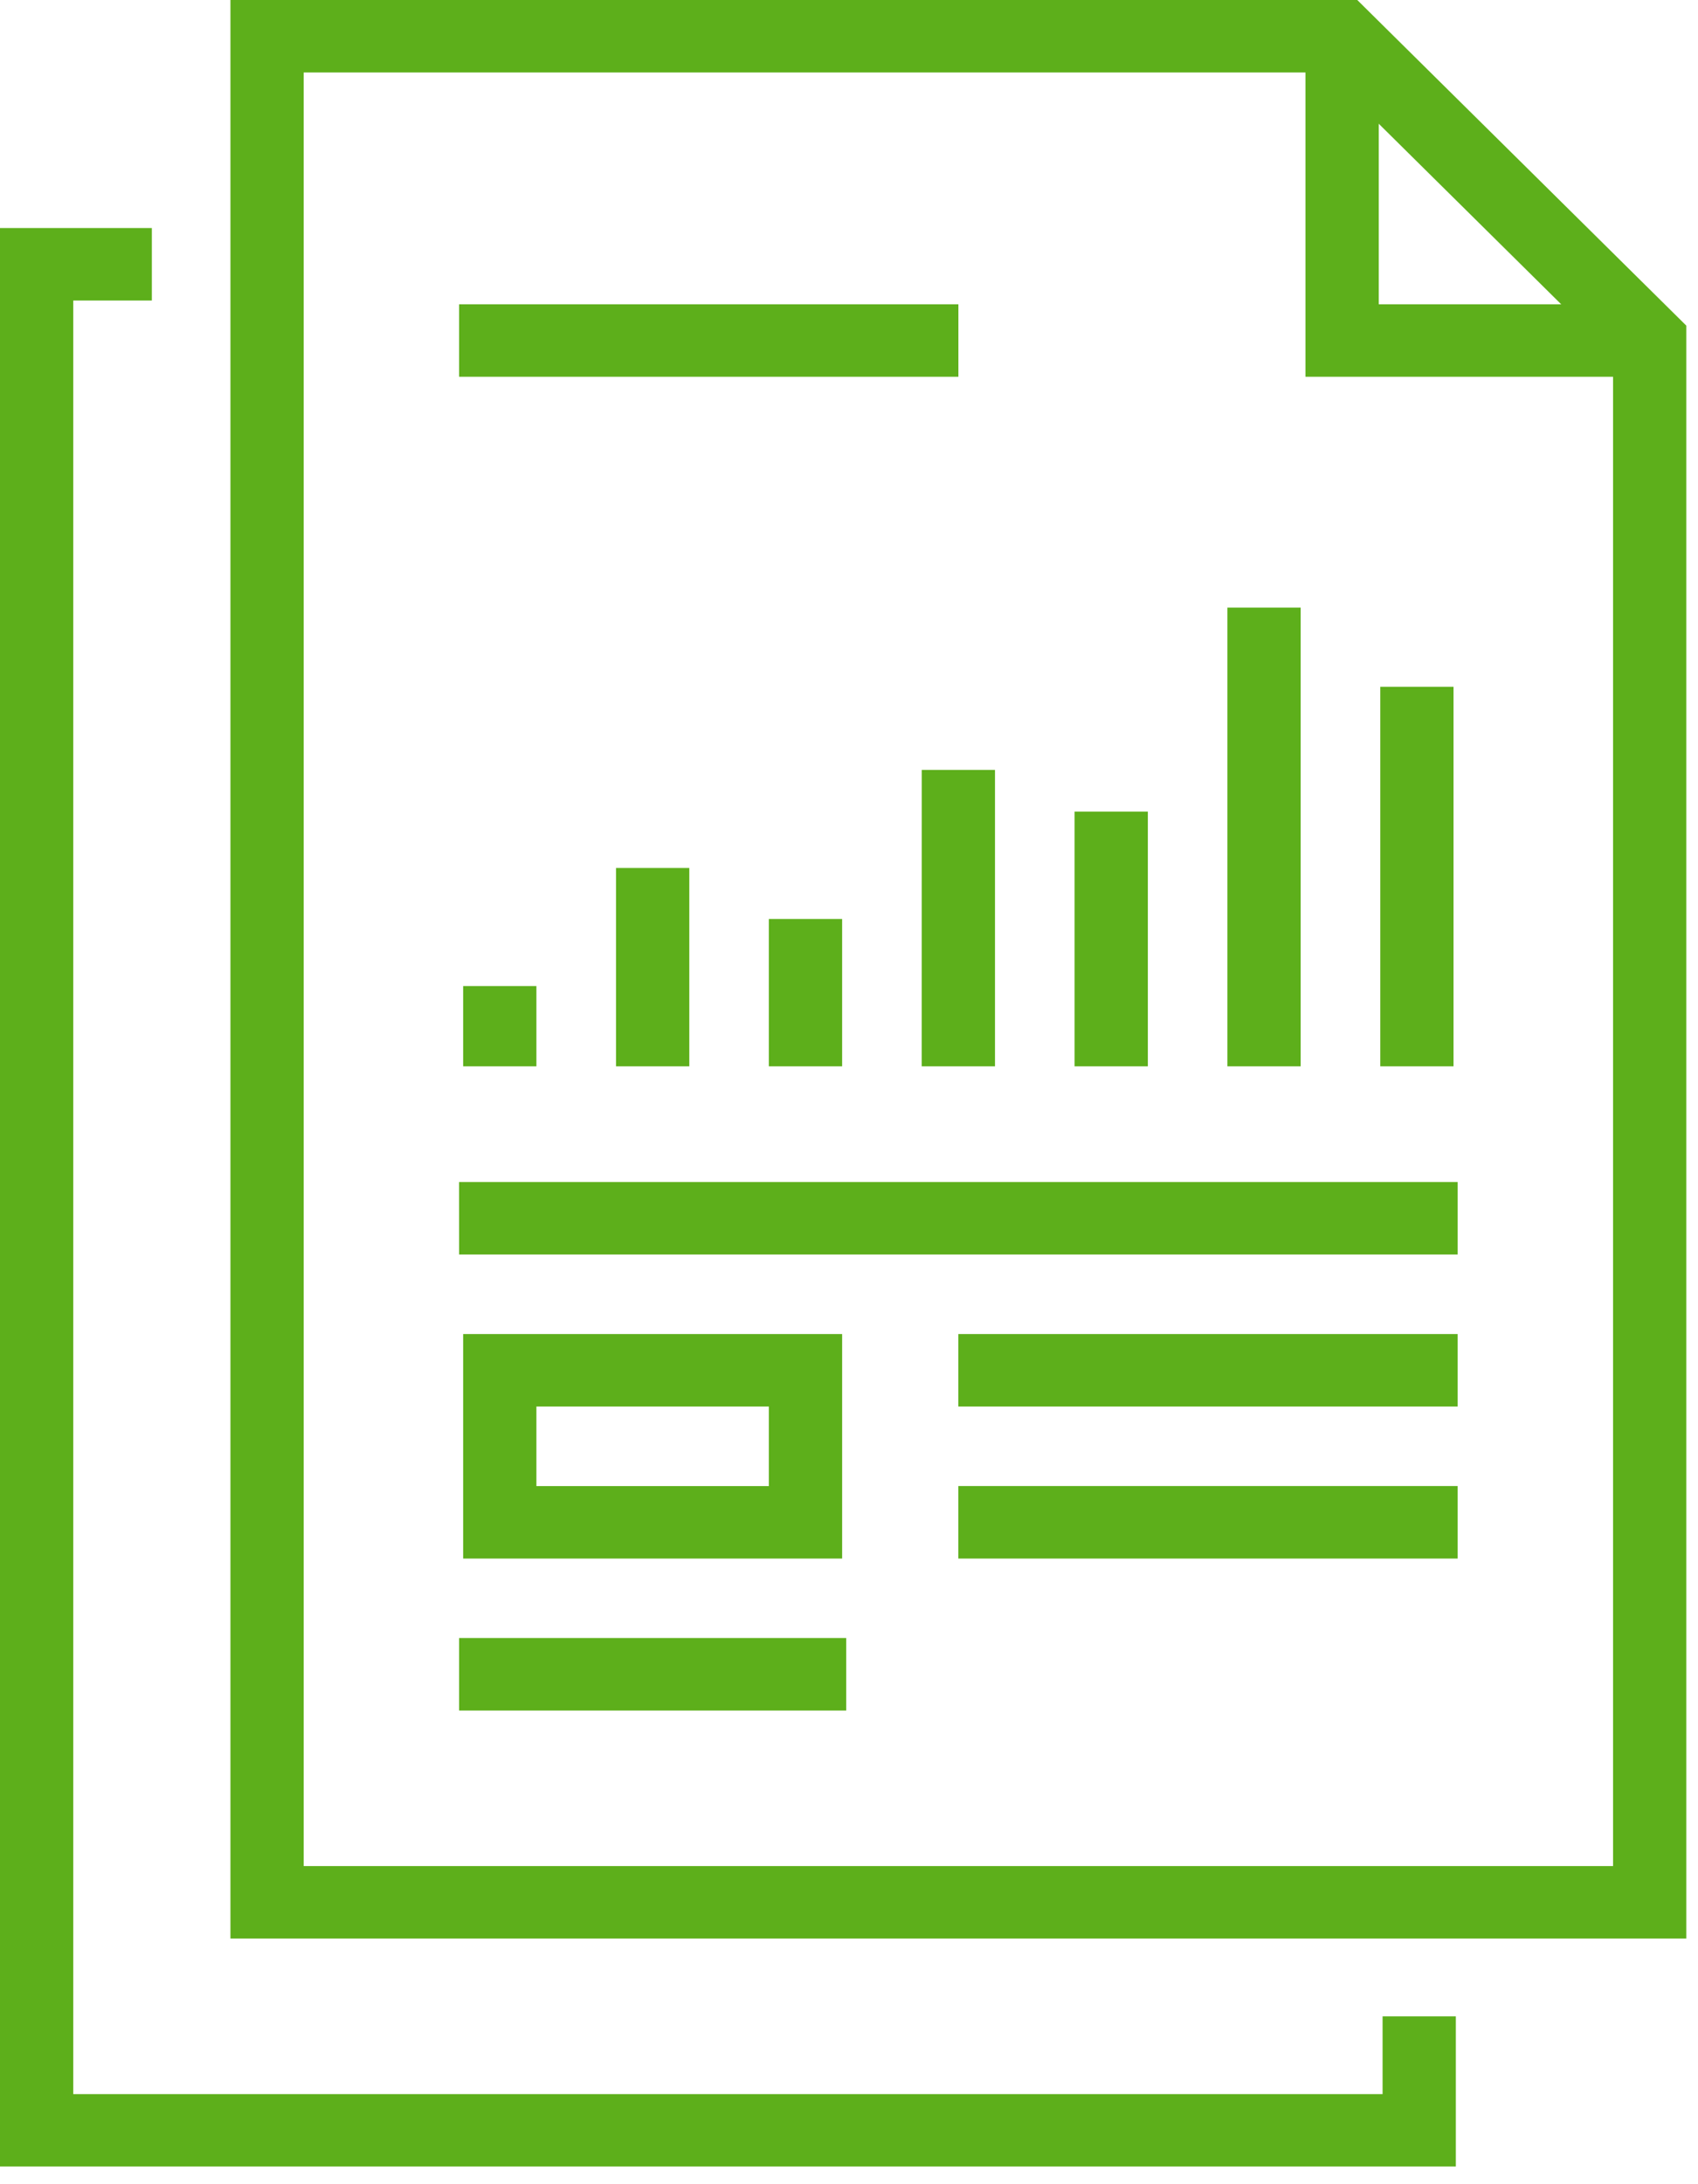 <svg xmlns="http://www.w3.org/2000/svg" width="42" height="54" viewBox="0 0 42 54">
    <g fill="#5DAF1B" fill-rule="evenodd">
        <path d="M0 5.638v47.925h36.01V49.85h-1.812v1.923H1.812V7.43h1.944V5.638z"/>
        <path d="M5.7 0v47.927h36.01V8.05L33.572 0H5.7zm1.812 1.792h25.31l7.077 7v37.343H7.512V1.792z"/>
        <path d="M40.803 9.315h-8.512V.896h1.812v6.627h6.7zM11.356 9.315h12.35V7.523h-12.35zM11.356 31.015h24.699v-1.792h-24.7zM23.705 34.774h12.35v-1.792h-12.35zM23.705 38.532h12.35v-1.793h-12.35zM11.356 42.29h9.575v-1.793h-9.575zM11.456 26.362h1.812v-1.983h-1.812zM15.238 26.362h1.812v-4.903h-1.812zM19.018 26.362h1.812V22.72h-1.812zM22.799 26.362h1.812v-7.326H22.8zM26.58 26.362h1.812v-6.297H26.58zM30.36 26.362h1.812v-11.34H30.36zM34.141 26.362h1.812v-9.383h-1.812zM13.268 36.74h5.75v-1.966h-5.75v1.965zm-1.812 1.792h9.374v-5.55h-9.374v5.55z"/>
    </g>
</svg>
